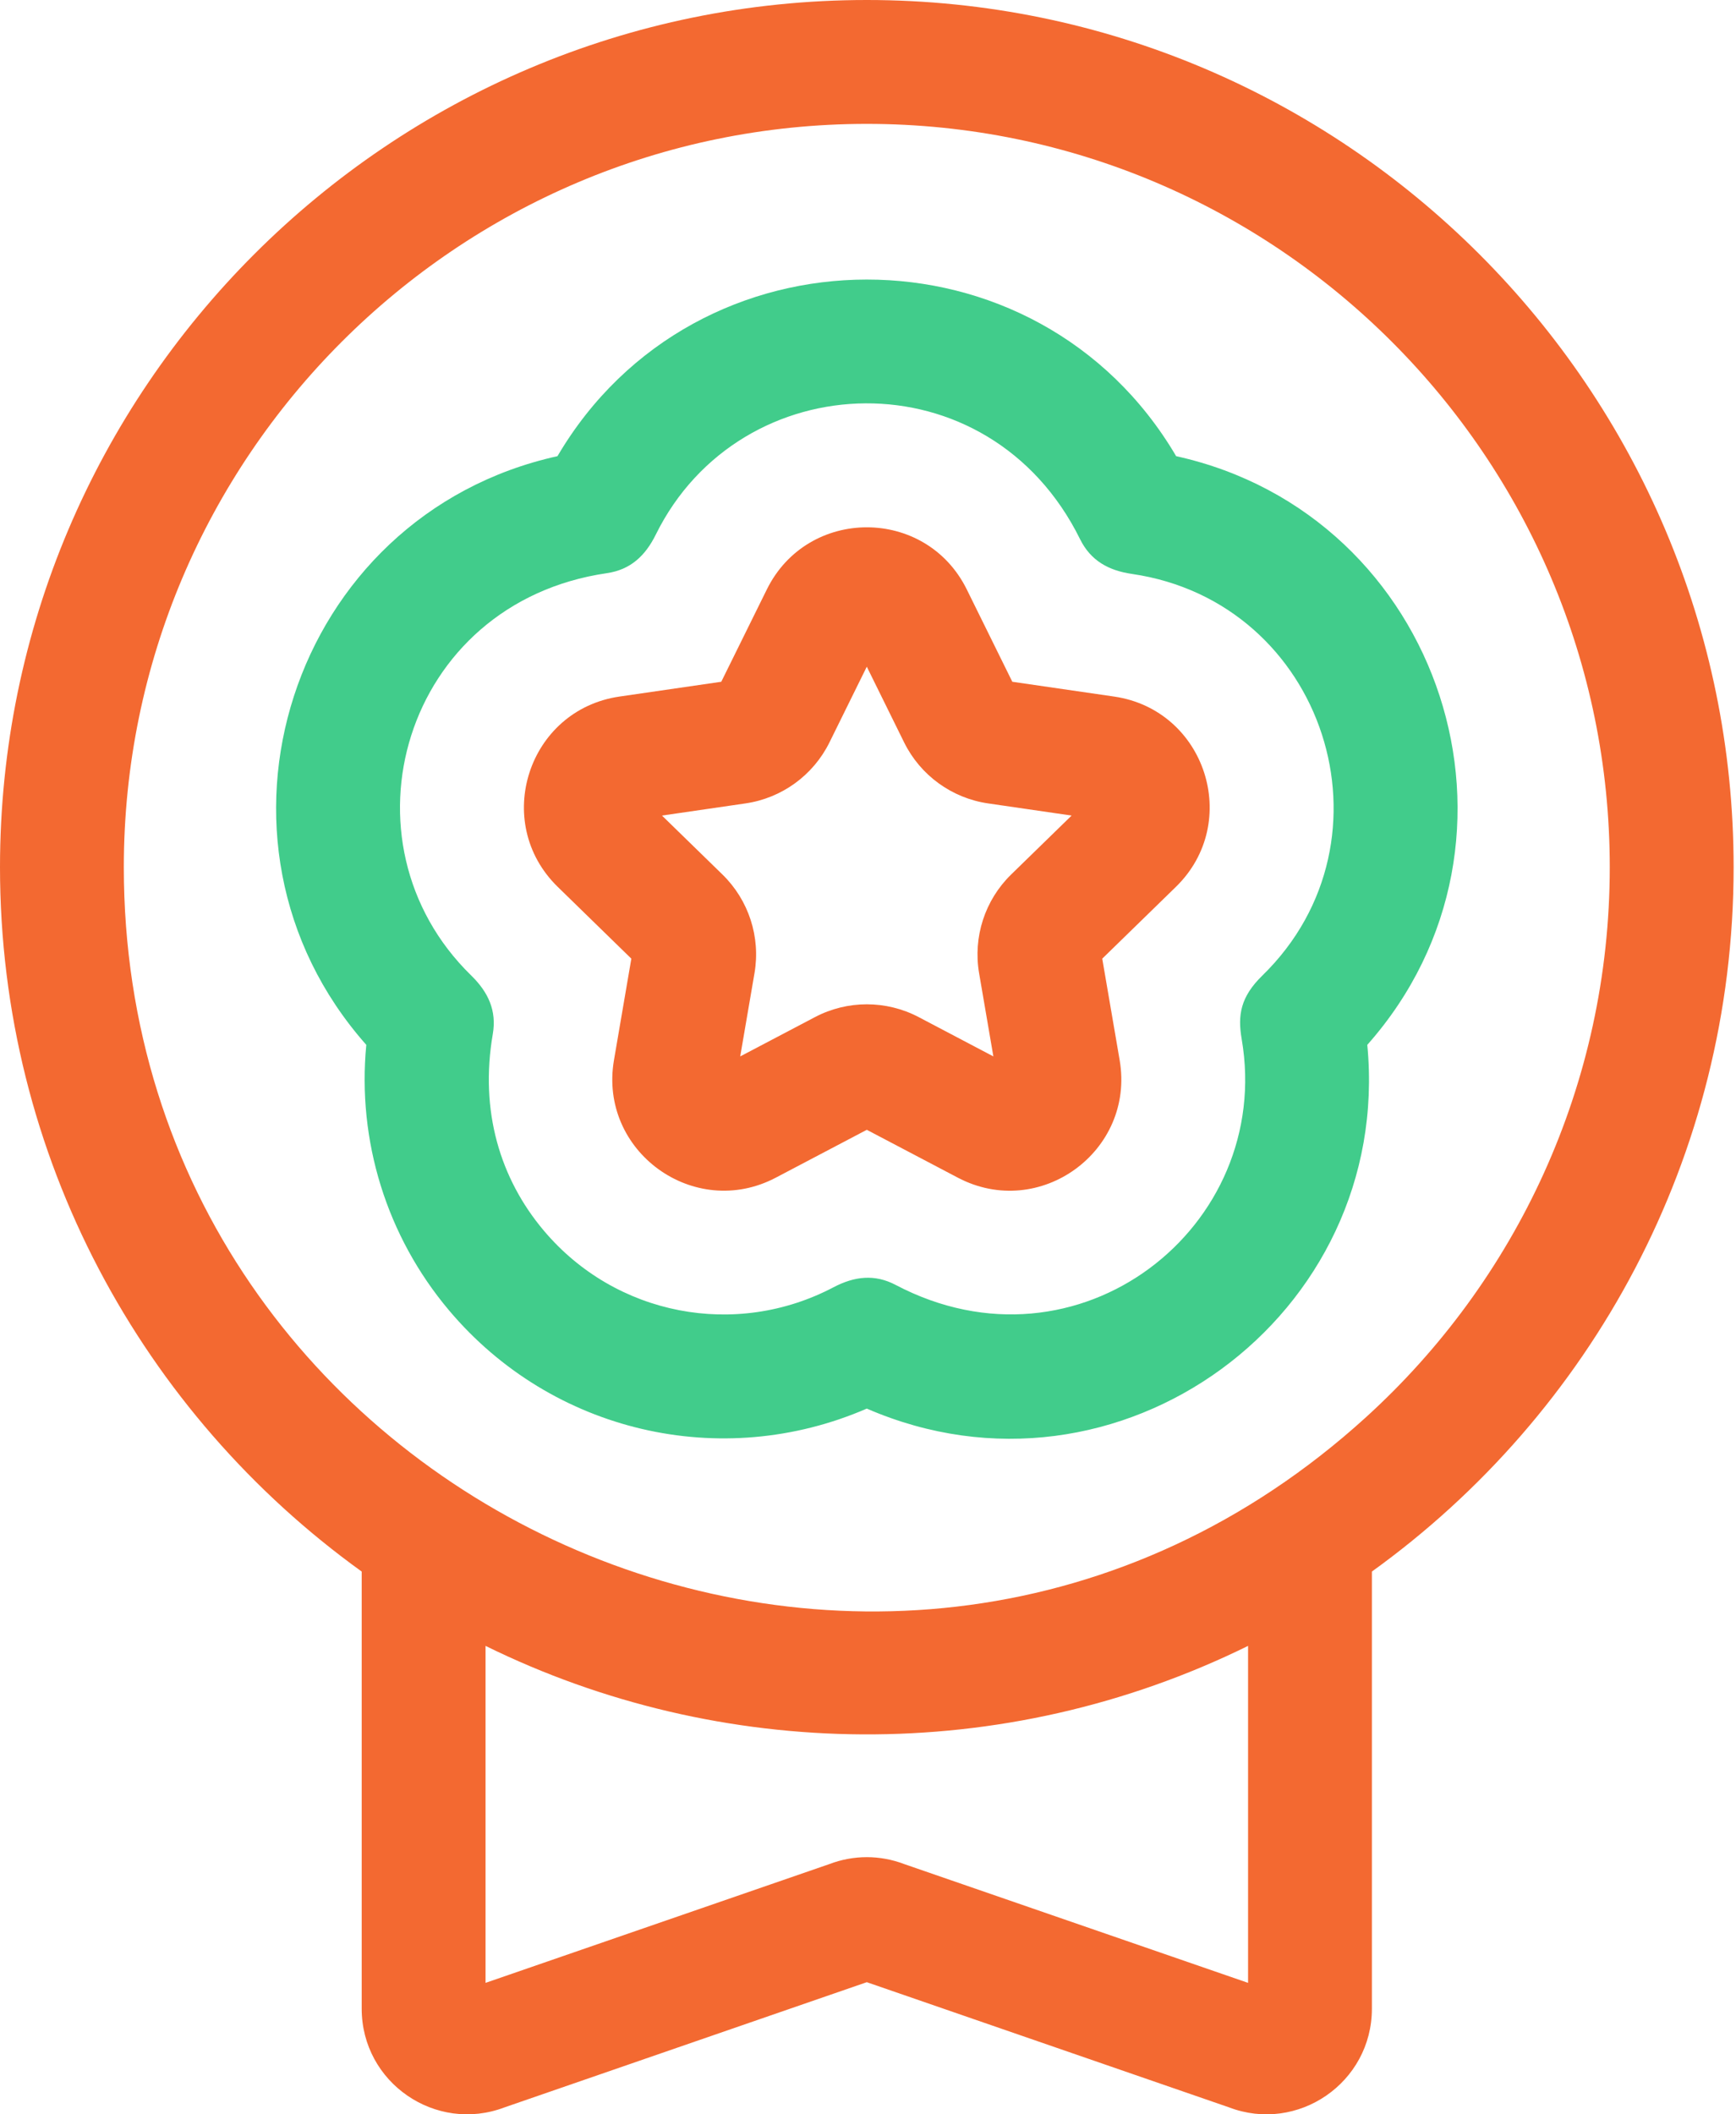 <?xml version="1.0" encoding="utf-8"?>
<svg width="46px" height="56px" viewBox="0 0 46 56" version="1.1" xmlns:xlink="http://www.w3.org/1999/xlink" xmlns="http://www.w3.org/2000/svg">
  <g id="warranty">
    <path d="M22.968 0C10.304 0 0 10.304 0 22.968C0 30.643 3.784 37.451 9.584 41.624L9.584 53.203C9.584 55.16 11.546 56.511 13.374 55.814L22.968 52.5L32.562 55.814C34.384 56.511 36.352 55.164 36.352 53.203L36.352 41.624C42.152 37.451 45.937 30.643 45.937 22.968C45.937 10.304 35.633 0 22.968 0ZM33.071 52.518L23.963 49.373C23.319 49.127 22.617 49.127 21.973 49.373L12.866 52.518L12.866 43.593C19.075 46.647 26.572 46.789 33.071 43.593L33.071 52.518ZM36.198 37.534C23.498 49.082 3.281 39.887 3.281 22.968C3.281 12.113 12.113 3.281 22.968 3.281C33.823 3.281 42.655 12.113 42.655 22.968C42.655 28.735 40.163 33.931 36.198 37.534Z" id="Shape" fill="#F36931" stroke="none" />
    <path d="M31.165 12.082C27.494 5.838 18.435 5.852 14.772 12.082C7.698 13.644 4.913 22.267 9.706 27.674C9.462 30.214 10.243 32.743 11.899 34.707C14.623 37.938 19.109 38.981 22.968 37.308C29.643 40.202 36.918 34.839 36.23 27.674C41.036 22.253 38.222 13.64 31.165 12.082ZM33.45 25.838C32.872 26.401 32.792 26.885 32.902 27.522C33.755 32.498 28.573 36.58 23.732 34.032C23.18 33.742 22.644 33.801 22.083 34.096C19.502 35.453 16.316 34.855 14.408 32.592C13.254 31.223 12.707 29.43 13.058 27.387C13.164 26.768 12.938 26.278 12.487 25.838C8.857 22.3 10.68 15.966 16.08 15.181C16.709 15.09 17.102 14.716 17.376 14.161C19.619 9.617 26.206 9.39 28.621 14.284C28.903 14.854 29.38 15.112 29.993 15.201C35.106 15.945 37.148 22.233 33.45 25.838Z" id="Shape" fill="#41CC8B" stroke="none" />
    <path d="M29.521 18.449L26.824 18.057L25.618 15.613C25.618 15.613 25.618 15.613 25.618 15.613C24.534 13.417 21.402 13.418 20.319 15.613L19.112 18.057L16.415 18.449C13.992 18.801 13.025 21.78 14.778 23.489L16.729 25.391L16.269 28.077C15.855 30.491 18.392 32.329 20.556 31.192L22.968 29.924L25.381 31.192C27.548 32.332 30.082 30.489 29.668 28.077L29.207 25.391L31.159 23.489C32.912 21.779 31.943 18.801 29.521 18.449L29.521 18.449ZM26.794 23.161C26.097 23.84 25.78 24.818 25.944 25.777L26.322 27.98L24.343 26.939C23.913 26.713 23.44 26.6 22.968 26.6C22.496 26.6 22.024 26.713 21.593 26.94L19.614 27.98L19.992 25.777C20.157 24.818 19.839 23.84 19.142 23.161L17.541 21.601L19.754 21.279C20.716 21.139 21.548 20.535 21.979 19.663L22.968 17.658L23.957 19.663C24.388 20.535 25.22 21.139 26.182 21.279L28.395 21.601L26.794 23.161Z" id="Shape" fill="#F36931" stroke="none" />
  </g>
</svg>